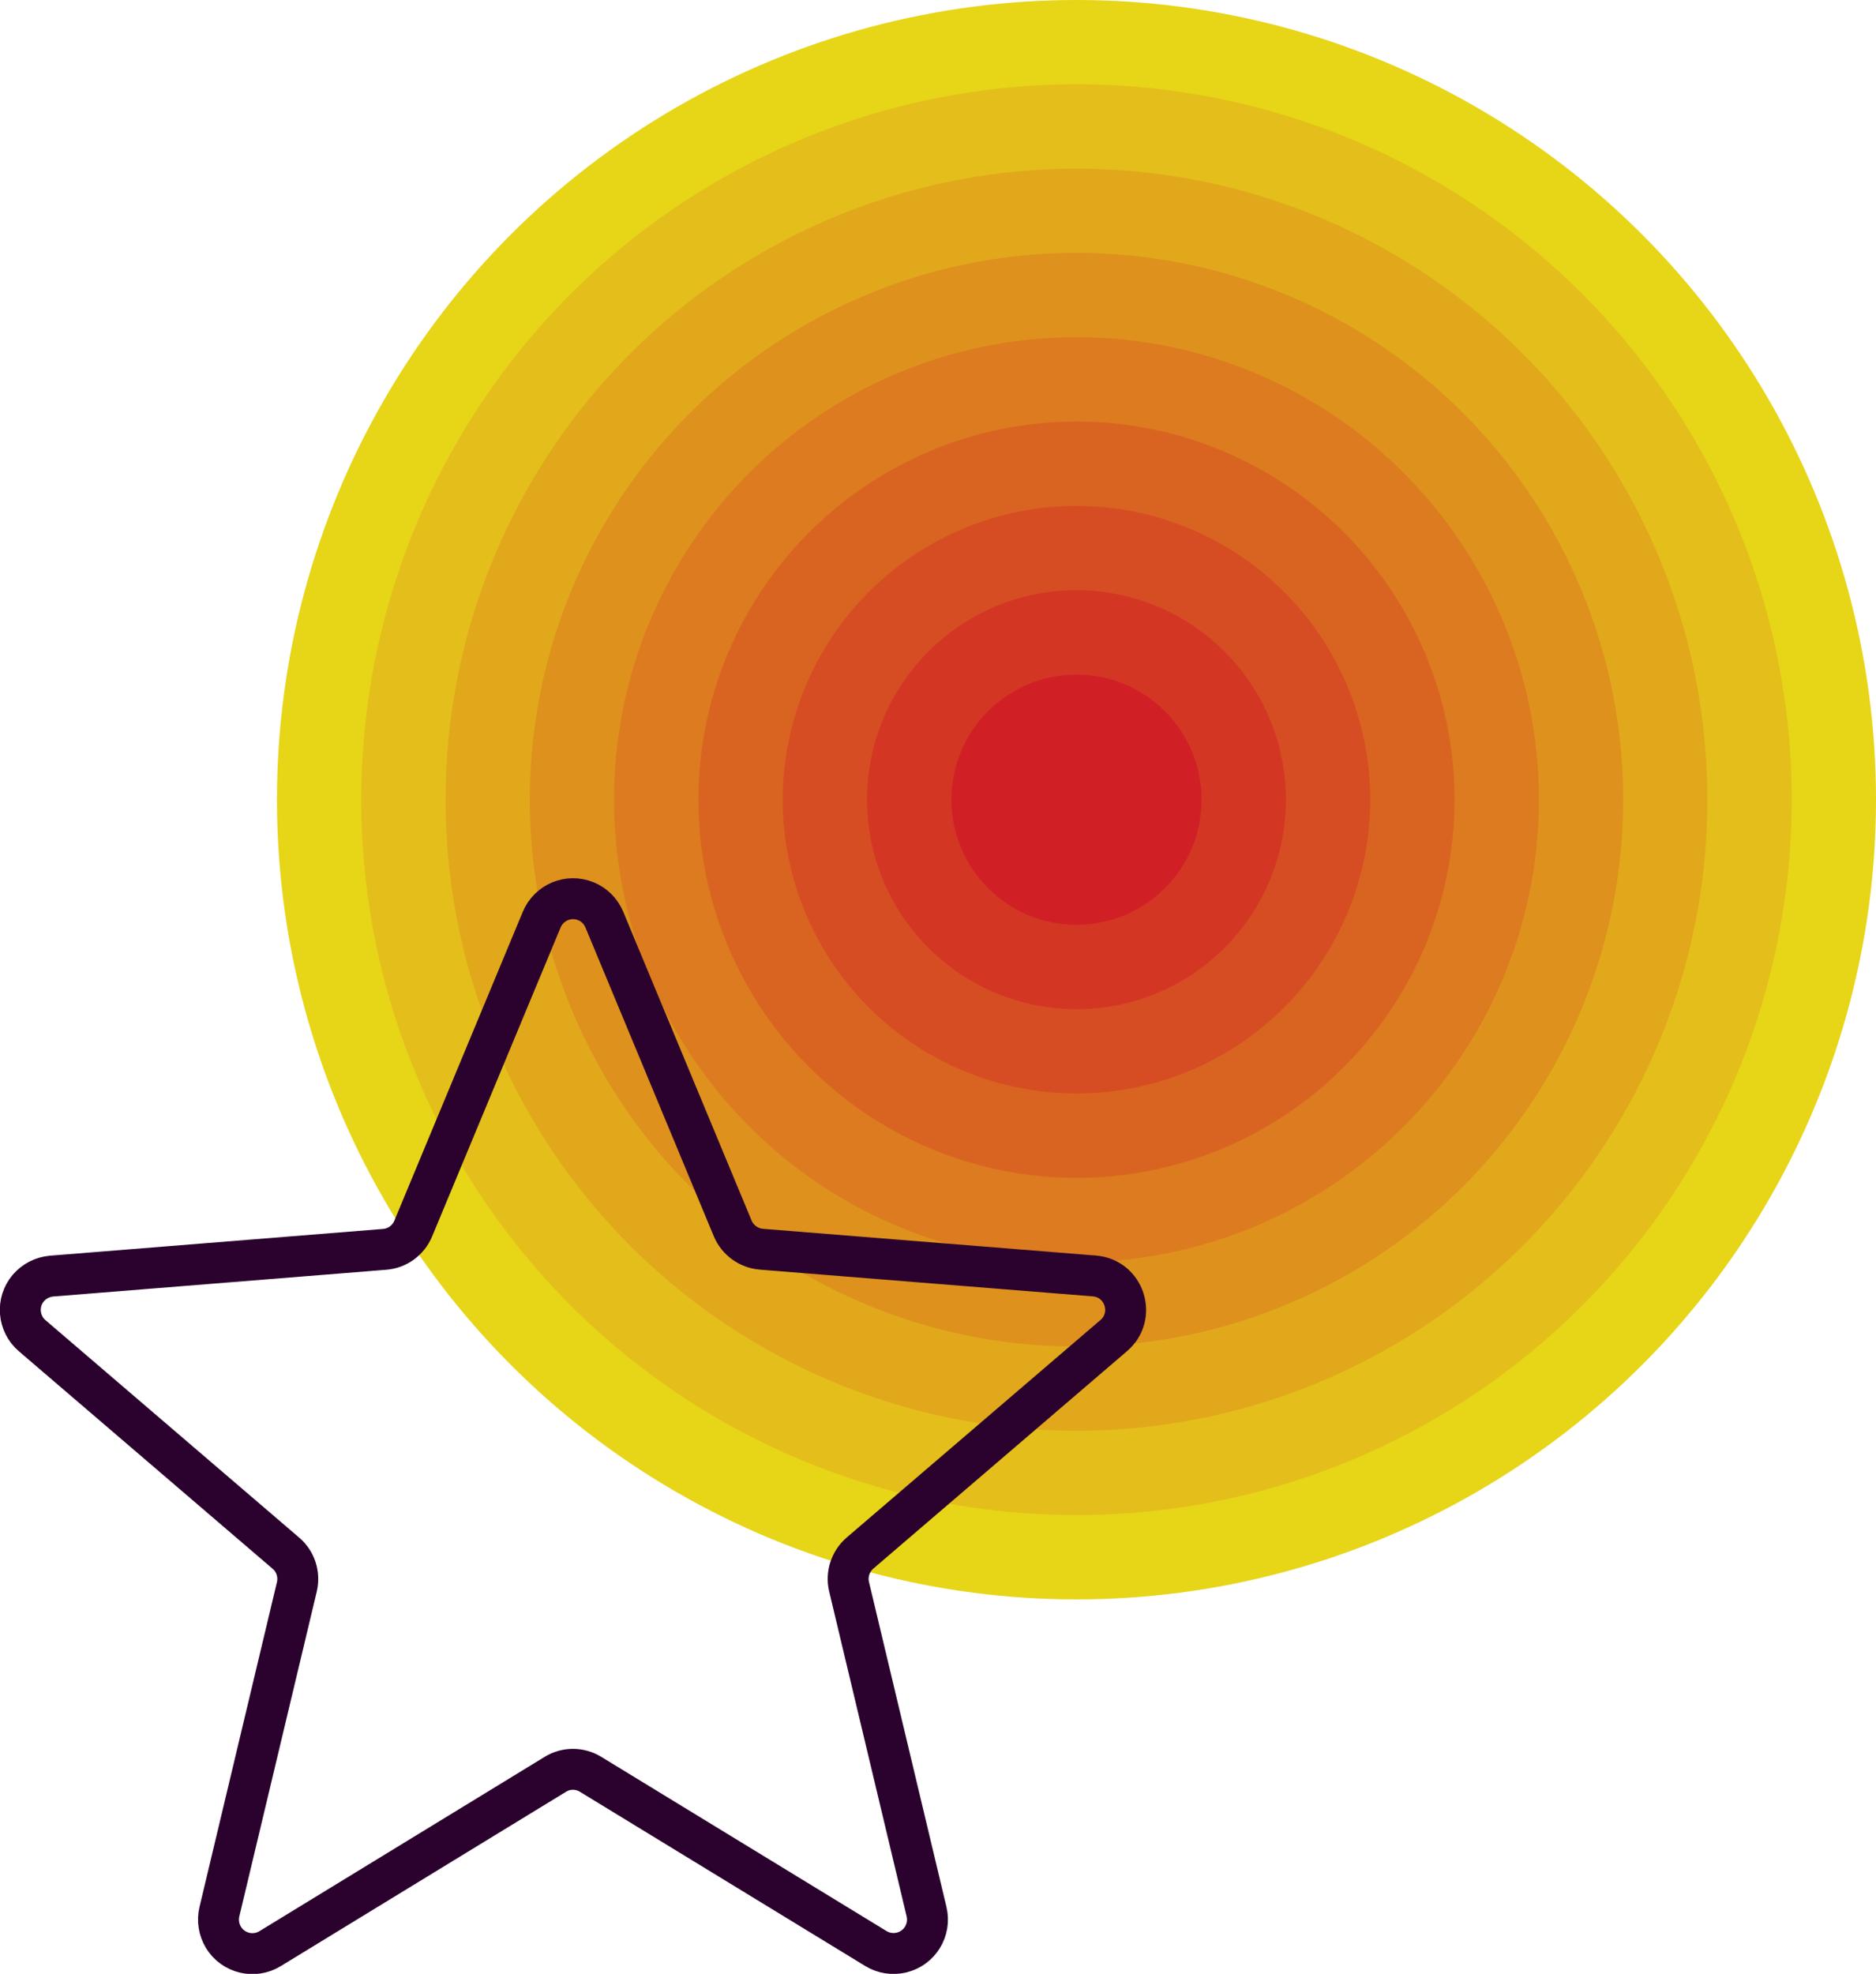 <?xml version="1.0" encoding="UTF-8"?>
<svg id="Layer_2" data-name="Layer 2" xmlns="http://www.w3.org/2000/svg" viewBox="0 0 137.5 144.64">
  <defs>
    <style>
      .cls-1 {
        fill: #d64d23;
      }

      .cls-2 {
        fill: #d96421;
      }

      .cls-3 {
        fill: #de911d;
      }

      .cls-4 {
        fill: none;
        stroke: #2a022d;
        stroke-linecap: round;
        stroke-linejoin: round;
        stroke-width: 3px;
      }

      .cls-5 {
        fill: #e7d518;
      }

      .cls-6 {
        fill: #d02026;
      }

      .cls-7 {
        fill: #e4be1a;
      }

      .cls-8 {
        fill: #d33724;
      }

      .cls-9 {
        fill: #dc7b1f;
      }

      .cls-10 {
        fill: #e1a81c;
      }
    </style>
  </defs>
  <g id="Layer_8" data-name="Layer 8">
    <g>
      <circle class="cls-5" cx="78.9" cy="58.6" r="58.6"/>
      <circle class="cls-7" cx="78.9" cy="58.6" r="52.42"/>
      <circle class="cls-10" cx="78.9" cy="58.6" r="46.24"/>
      <circle class="cls-3" cx="78.9" cy="58.6" r="40.07"/>
      <circle class="cls-9" cx="78.9" cy="58.6" r="33.89"/>
      <circle class="cls-2" cx="78.9" cy="58.6" r="27.71"/>
      <circle class="cls-1" cx="78.9" cy="58.6" r="21.53"/>
      <circle class="cls-8" cx="78.9" cy="58.6" r="15.35"/>
      <circle class="cls-6" cx="78.9" cy="58.6" r="9.17"/>
    </g>
    <path class="cls-4" d="M39.7,67.4c.52-1.27,1.97-1.88,3.24-1.36.62.25,1.1.74,1.36,1.36l9.4,22.61c.36.86,1.17,1.45,2.1,1.53l24.41,1.96c2.21.18,3.1,2.93,1.42,4.37l-18.59,15.93c-.71.61-1.02,1.56-.81,2.46l5.68,23.82c.32,1.34-.5,2.68-1.84,3-.64.15-1.31.05-1.88-.3l-20.9-12.76c-.8-.49-1.8-.49-2.59,0l-20.9,12.77c-1.17.72-2.7.35-3.42-.82-.34-.56-.45-1.24-.3-1.88l5.68-23.82c.21-.91-.1-1.86-.81-2.46l-18.59-15.93c-1.04-.89-1.17-2.46-.28-3.5.43-.5,1.04-.81,1.7-.87l24.41-1.96c.93-.07,1.74-.66,2.1-1.53l9.4-22.6h0Z"/>
  </g>
</svg>